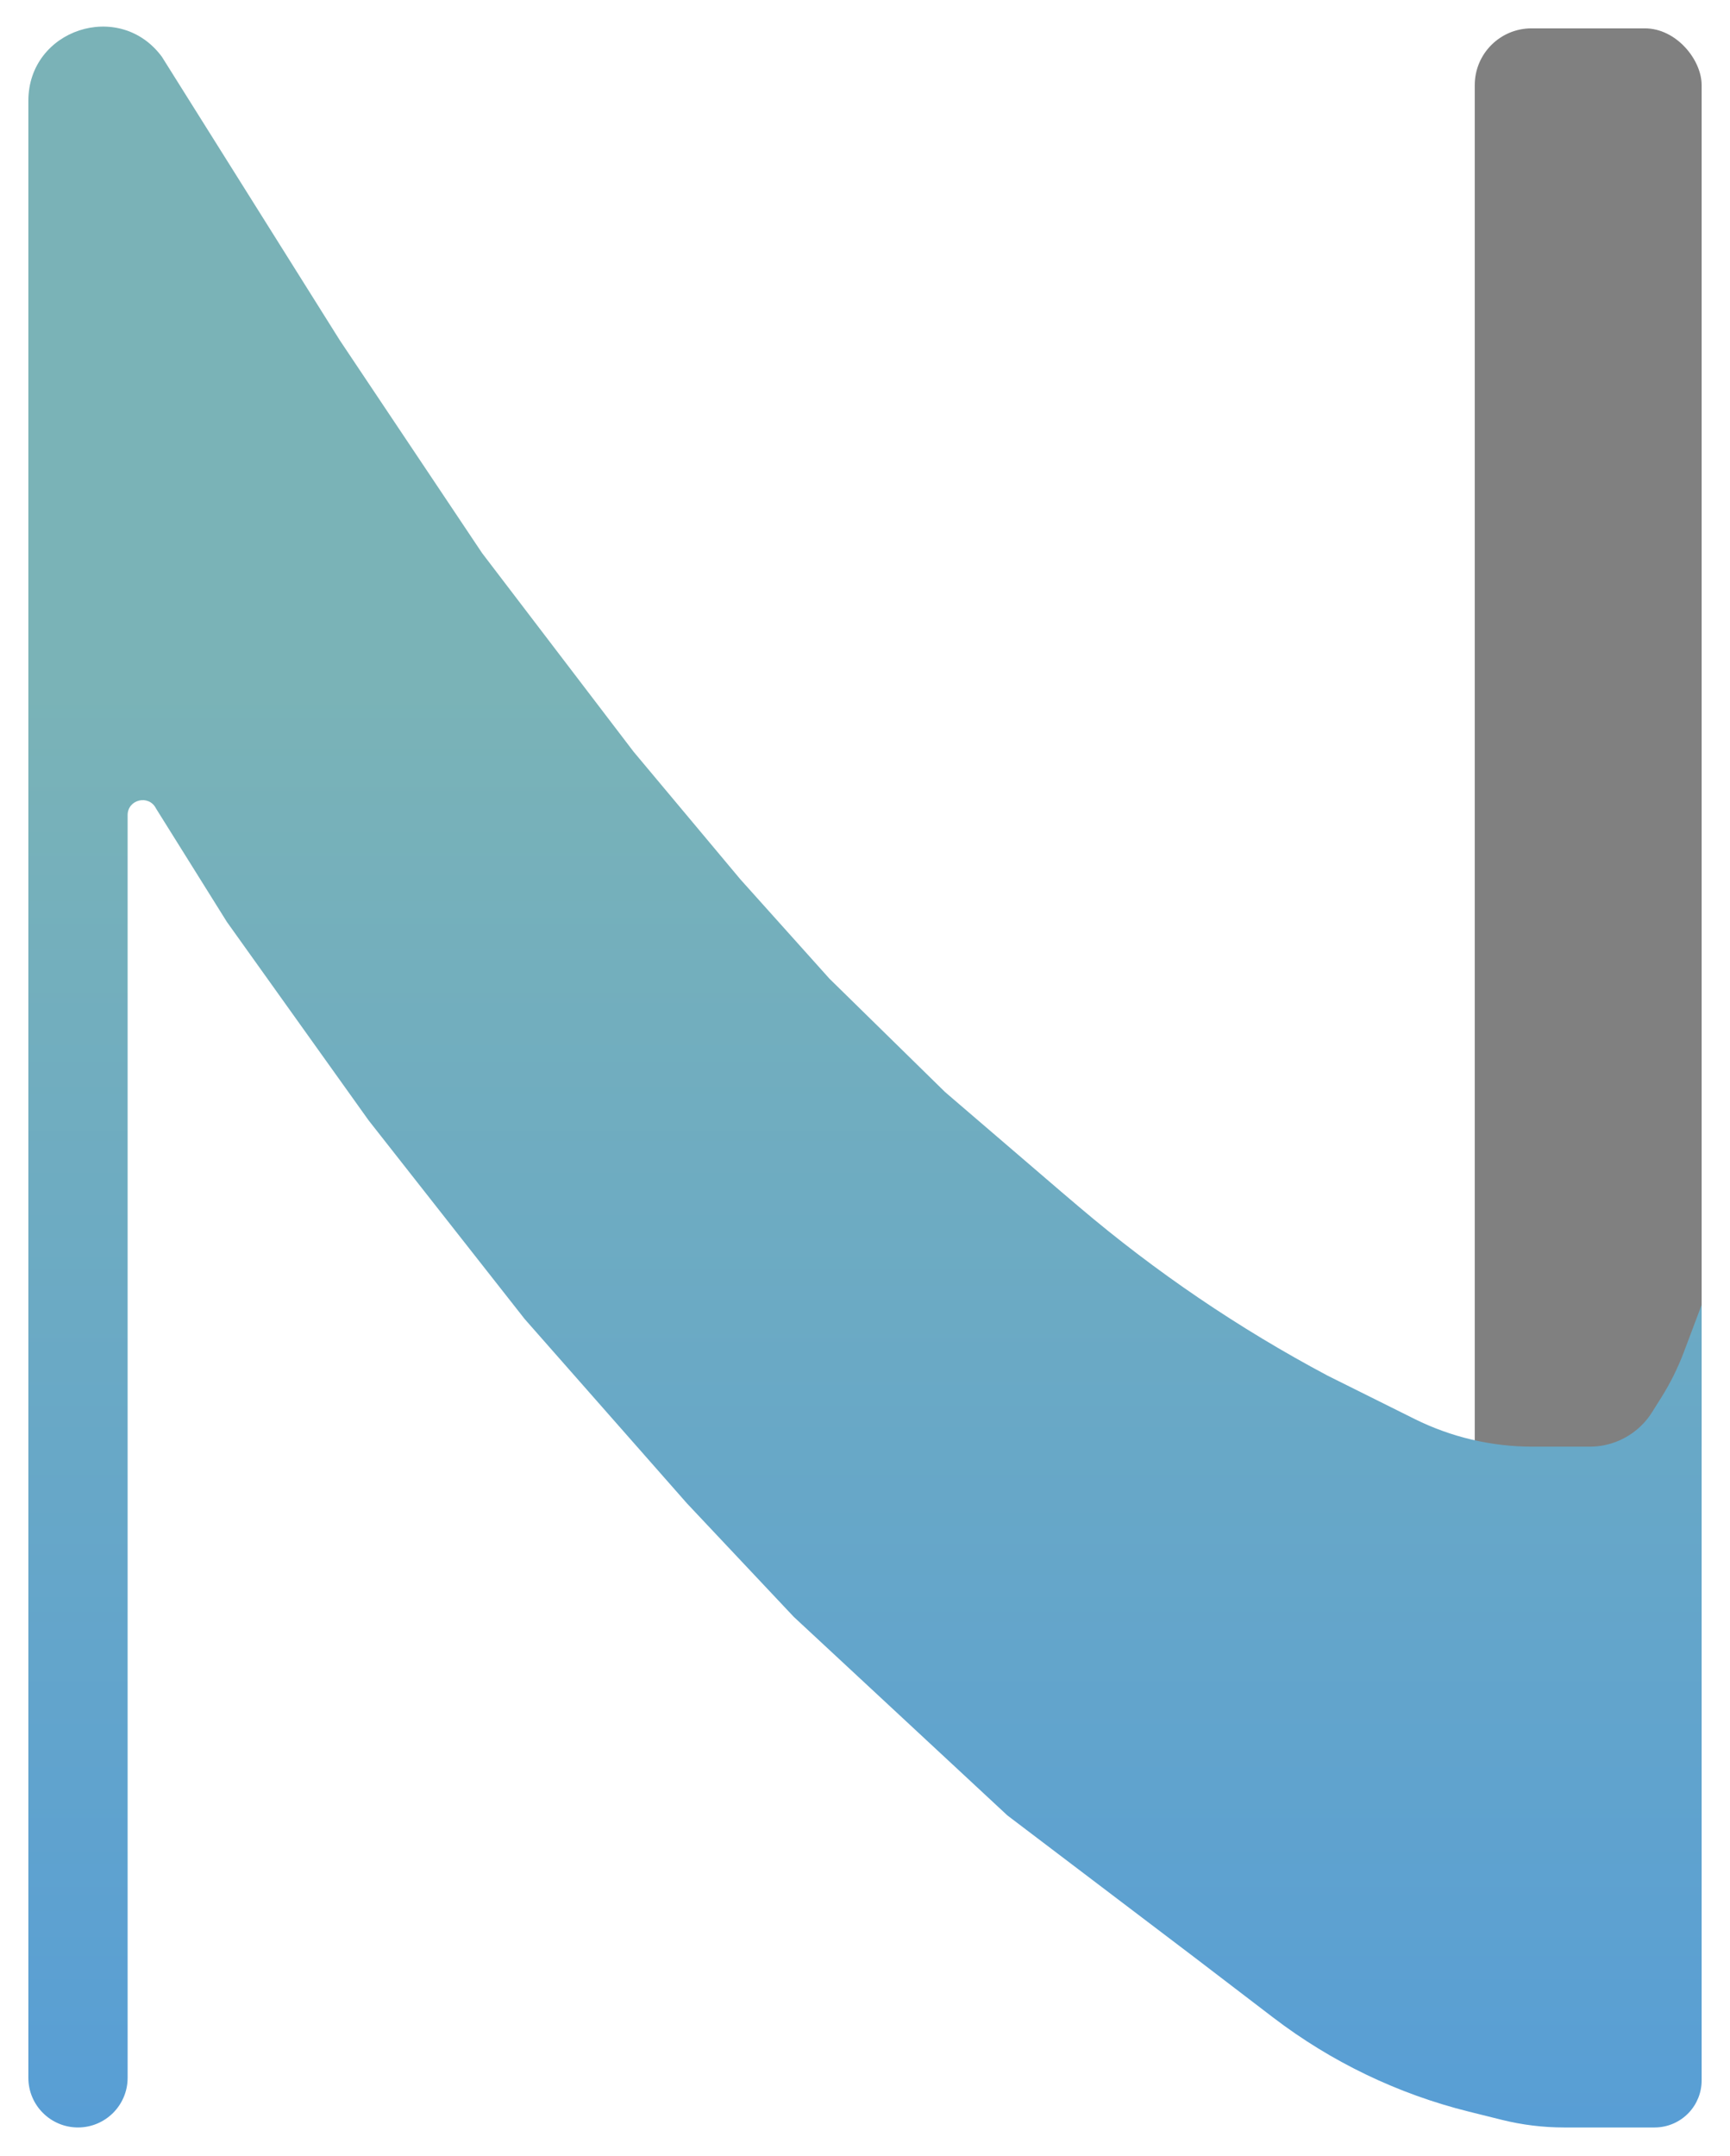 <svg width="61" height="76" viewBox="0 0 61 76" fill="none" xmlns="http://www.w3.org/2000/svg">
<g clip-path="url(#clip0_2_7)">
<rect x="52" y="1" width="8" height="52" rx="2" fill="#808080"/>
<path d="M11.984 12L5.707 2C4.211 -0.023 1 1.035 1 3.552V73.25C1 74.216 1.784 75 2.75 75C3.716 75 4.5 74.216 4.5 73.25V28.736C4.5 28.179 5.251 28.002 5.5 28.5L8 32.5L13 39.5L18.5 46.5L24.223 53L27.989 57L35.521 64L42.112 69L44.891 71.124C46.942 72.691 49.292 73.821 51.797 74.443L52.962 74.733C53.676 74.91 54.41 75 55.146 75H58.343C58.799 75 59.236 74.811 59.549 74.479C59.839 74.171 60 73.765 60 73.343V46L59.375 47.66C59.164 48.218 58.899 48.755 58.581 49.261L58.252 49.785C58.162 49.928 58.059 50.062 57.943 50.184C57.453 50.705 56.77 51 56.055 51H54.037C52.592 51 51.167 50.665 49.874 50.021L46.819 48.5C43.69 46.838 40.75 44.843 38.05 42.549L37.404 42L33.325 38.5L29.245 34.5L26.106 31L22.34 26.5L17 19.5L11.984 12Z" fill="url(#paint0_linear_2_7)"/>
</g>
<defs>
<linearGradient id="paint0_linear_2_7" x1="30.5" y1="-4.364" x2="30.5" y2="75" gradientUnits="userSpaceOnUse">
<stop stop-color="#7AB2B7"/>
<stop offset="0.359" stop-color="#7AB3B7"/>
<stop offset="1" stop-color="#589ED5"/>
</linearGradient>
<clipPath id="clip0_2_7">
<rect width="61" height="76" fill="white"/>
</clipPath>
</defs>
</svg>
